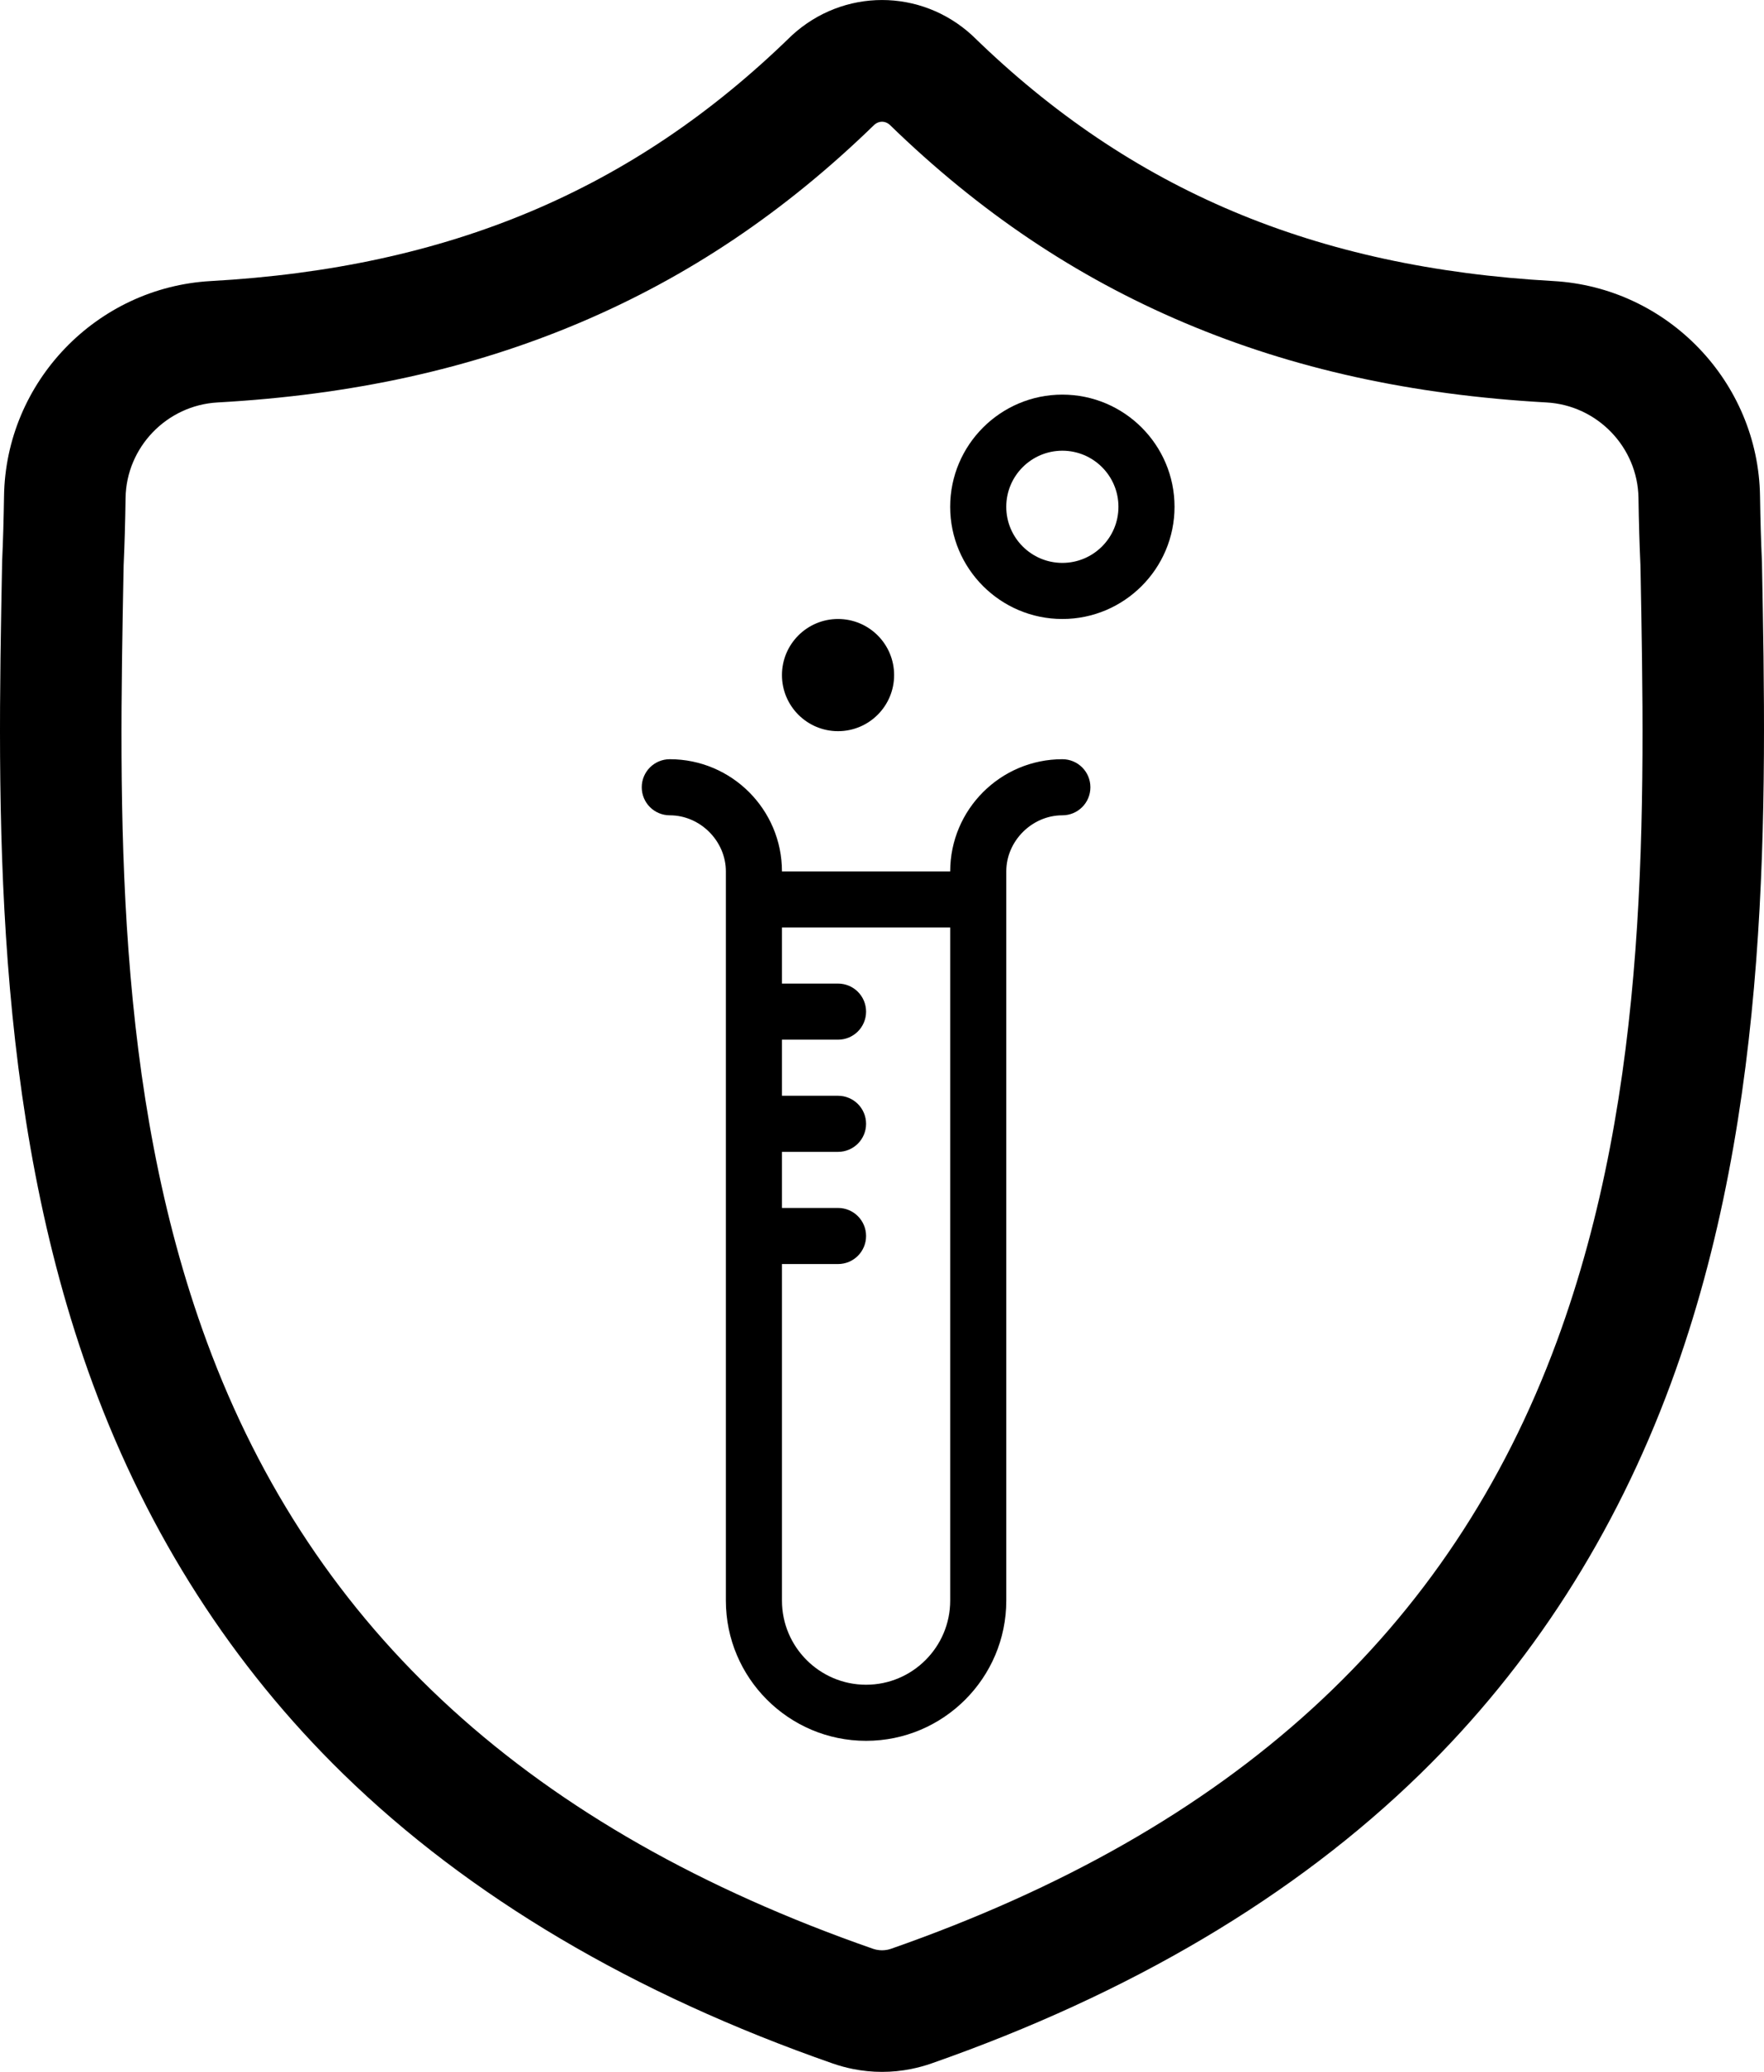 <?xml version="1.0" encoding="UTF-8"?>
<!DOCTYPE svg PUBLIC "-//W3C//DTD SVG 1.1//EN" "http://www.w3.org/Graphics/SVG/1.1/DTD/svg11.dtd">
<!-- Creator: CorelDRAW 2018 (64 Bit) -->
<svg xmlns="http://www.w3.org/2000/svg" xml:space="preserve" width="67.106mm" height="78.805mm" version="1.1" style="shape-rendering:geometricPrecision; text-rendering:geometricPrecision; image-rendering:optimizeQuality; fill-rule:evenodd; clip-rule:evenodd"
viewBox="0 0 2679.86 3147.03"
 xmlns:xlink="http://www.w3.org/1999/xlink"
 enable-background="new 0 0 300 300">
 <defs>
  <style type="text/css">
   <![CDATA[
    .fil1 {fill:black}
    .fil0 {fill:black;fill-rule:nonzero}
   ]]>
  </style>
 </defs>
 <g id="Camada_x0020_1">
  <path class="fil0" d="M2676.74 853.87l-0.1 -2.45c-1.37,-30.23 -2.28,-62.21 -2.83,-97.79 -2.57,-173.52 -140.51,-317.05 -314.05,-326.75 -361.83,-20.19 -641.74,-138.18 -880.9,-371.29l-2.04 -1.94c-78.01,-71.52 -195.68,-71.52 -273.71,0l-2.04 1.94c-239.16,233.11 -519.07,351.1 -880.89,371.31 -173.52,9.68 -311.48,153.21 -314.05,326.75 -0.53,35.34 -1.47,67.32 -2.84,97.77l-0.14 5.69c-7.04,368.96 -15.77,828.15 137.84,1244.93 84.47,229.2 212.39,428.43 380.19,592.21 191.12,186.51 441.44,334.58 744.02,440.07 9.84,3.43 20.08,6.22 30.49,8.31 14.69,2.93 29.48,4.4 44.28,4.4 14.79,0 29.6,-1.47 44.27,-4.4 10.42,-2.09 20.72,-4.9 30.61,-8.35 302.21,-105.69 552.27,-253.83 743.23,-440.31 167.73,-163.82 295.66,-363.1 380.19,-592.35 154.19,-418.03 145.48,-878.09 138.47,-1247.74zm-311.72 1183.86c-162.02,439.28 -492.76,740.97 -1011.1,922.24 -1.85,0.62 -3.82,1.18 -5.86,1.59 -5.36,1.05 -10.81,1.05 -16.23,-0.02 -2.01,-0.41 -3.98,-0.94 -5.81,-1.56 -518.9,-180.94 -849.85,-482.45 -1011.75,-921.76 -141.58,-384.18 -133.57,-805.7 -126.48,-1177.57l0.04 -2.06c1.44,-31.96 2.4,-65.42 2.93,-102.21 1.15,-77.05 62.52,-140.79 139.71,-145.09 204.76,-11.43 384.64,-51 549.92,-120.96 165.07,-69.87 311.67,-168.36 448.15,-301.08 6.94,-5.86 15.94,-5.88 22.85,0 136.5,132.73 283.1,231.21 448.15,301.08 165.29,69.97 345.17,109.53 549.95,120.96 77.19,4.3 138.56,68.04 139.69,145.11 0.55,36.98 1.51,70.44 2.96,102.18 7.06,372.3 14.88,794.15 -127.11,1179.15zm0 0z"/>
  <g id="_4.svg">
   <g>
    <g>
     <g>
      <path class="fil1" d="M1613.94 1153.19c-93.97,0 -170.4,76.43 -170.4,170.4l-255.6 0c0,-93.97 -76.43,-170.4 -170.4,-170.4 -23.55,0 -42.6,19.04 -42.6,42.6 0,23.56 19.04,42.6 42.6,42.6 46.18,0 85.2,39.02 85.2,85.2l0 1107.6c0,117.49 95.56,213 213,213 117.45,0 213,-95.52 213,-213l0 -1107.6c0,-46.18 39.02,-85.2 85.2,-85.2 23.56,0 42.6,-19.04 42.6,-42.6 0,-23.55 -19.04,-42.6 -42.6,-42.6zm-170.4 1278c0,70.46 -57.33,127.8 -127.8,127.8 -70.46,0 -127.8,-57.34 -127.8,-127.8l0 -511.2 85.2 0c23.56,0 42.6,-19.04 42.6,-42.6 0,-23.56 -19.04,-42.6 -42.6,-42.6l-85.2 0 0 -85.2 85.2 0c23.56,0 42.6,-19.04 42.6,-42.6 0,-23.56 -19.04,-42.6 -42.6,-42.6l-85.2 0 0 -85.2 85.2 0c23.56,0 42.6,-19.04 42.6,-42.6 0,-23.56 -19.04,-42.6 -42.6,-42.6l-85.2 0 0 -85.2 255.6 0 0 1022.4z"/>
      <path class="fil1" d="M1613.94 599.39c-93.97,0 -170.44,76.43 -170.44,170.4 0,93.97 76.47,170.4 170.44,170.4 93.93,0 170.4,-76.47 170.4,-170.44 0,-93.98 -76.47,-170.36 -170.4,-170.36zm0 255.6c-47.03,0 -85.24,-38.17 -85.24,-85.2 0,-47.03 38.21,-85.2 85.24,-85.2 47.03,0 85.2,38.17 85.2,85.2 0,47.03 -38.17,85.2 -85.2,85.2z"/>
      <path class="fil1" d="M1273.14 1110.59c47.07,0 85.2,-38.13 85.2,-85.2 0,-47.07 -38.13,-85.2 -85.2,-85.2 -47.03,0 -85.2,38.13 -85.2,85.2 0,47.07 38.17,85.2 85.2,85.2z"/>
     </g>
    </g>
   </g>
   <g>
   </g>
   <g>
   </g>
   <g>
   </g>
   <g>
   </g>
   <g>
   </g>
   <g>
   </g>
   <g>
   </g>
   <g>
   </g>
   <g>
   </g>
   <g>
   </g>
   <g>
   </g>
   <g>
   </g>
   <g>
   </g>
   <g>
   </g>
   <g>
   </g>
  </g>
 </g>
</svg>
